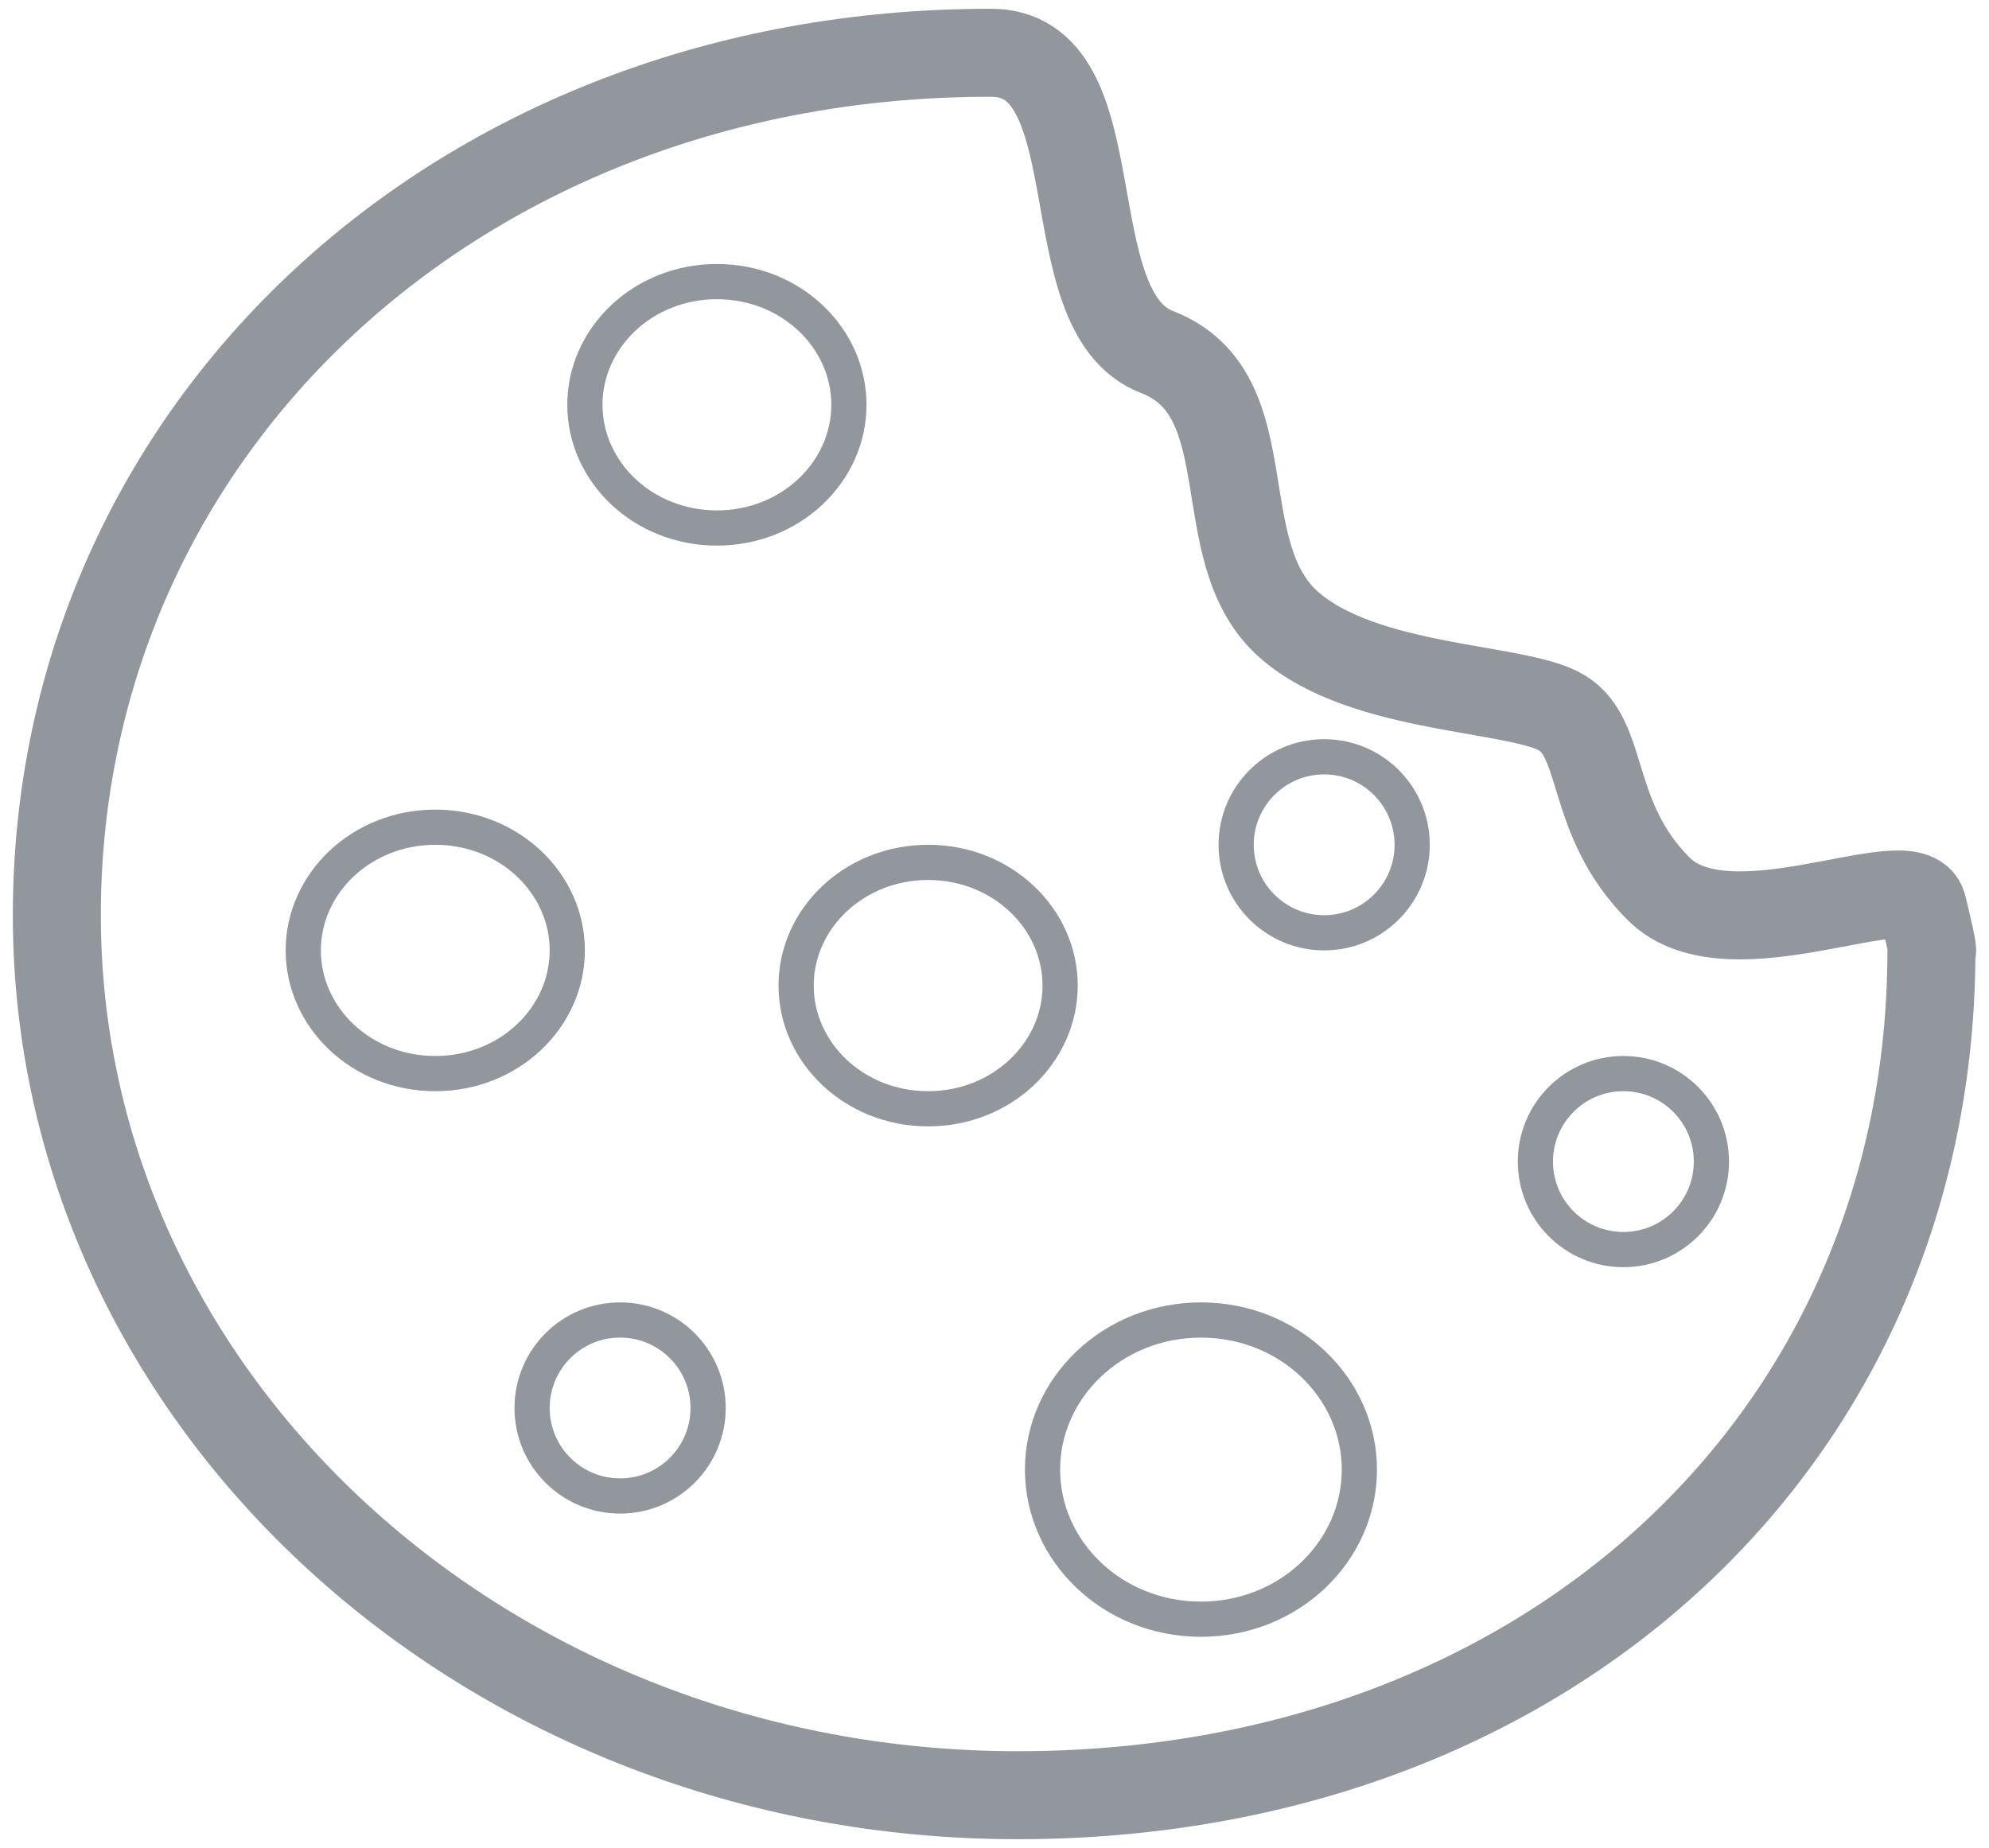 <svg width="113" height="105" viewBox="0 0 113 105" fill="none" xmlns="http://www.w3.org/2000/svg">
<path d="M57.812 102C87.958 102 109.729 81.613 109.729 53.999C109.729 53.999 109.986 54.574 109.229 51.499C108.616 49.008 98.229 54.499 94.229 50.499C90.229 46.499 91.229 41.998 88.729 40.499C86.229 38.999 77.503 39.261 73.229 35.499C68.528 31.361 71.927 22.388 65.729 20C59.722 17.686 63.428 2.89 56.229 2.999C26.084 2.999 3.229 24.386 3.229 52C3.229 79.614 27.667 102 57.812 102Z" stroke="#92979D" stroke-width="5" stroke-linecap="round" stroke-linejoin="round"/>
<path d="M48.229 23C48.229 26.81 44.929 30 40.729 30C36.529 30 33.229 26.81 33.229 23C33.229 19.19 36.529 16 40.729 16C44.929 16 48.229 19.19 48.229 23Z" stroke="#92979D" stroke-width="2"/>
<path d="M32.229 54C32.229 57.81 28.929 61 24.729 61C20.529 61 17.229 57.81 17.229 54C17.229 50.19 20.529 47 24.729 47C28.929 47 32.229 50.19 32.229 54Z" stroke="#92979D" stroke-width="2"/>
<path d="M60.229 55.999C60.229 59.809 56.929 62.999 52.729 62.999C48.529 62.999 45.229 59.809 45.229 55.999C45.229 52.19 48.529 48.999 52.729 48.999C56.929 48.999 60.229 52.19 60.229 55.999Z" stroke="#92979D" stroke-width="2"/>
<circle cx="92.229" cy="65.999" r="5" stroke="#92979D" stroke-width="2"/>
<path d="M77.229 83.5C77.229 88.147 73.249 92 68.229 92C63.209 92 59.229 88.147 59.229 83.5C59.229 78.853 63.209 75 68.229 75C73.249 75 77.229 78.853 77.229 83.5Z" stroke="#92979D" stroke-width="2"/>
<circle cx="35.229" cy="79.999" r="5" stroke="#92979D" stroke-width="2"/>
<circle cx="75.229" cy="47.999" r="5" stroke="#92979D" stroke-width="2"/>
</svg>

